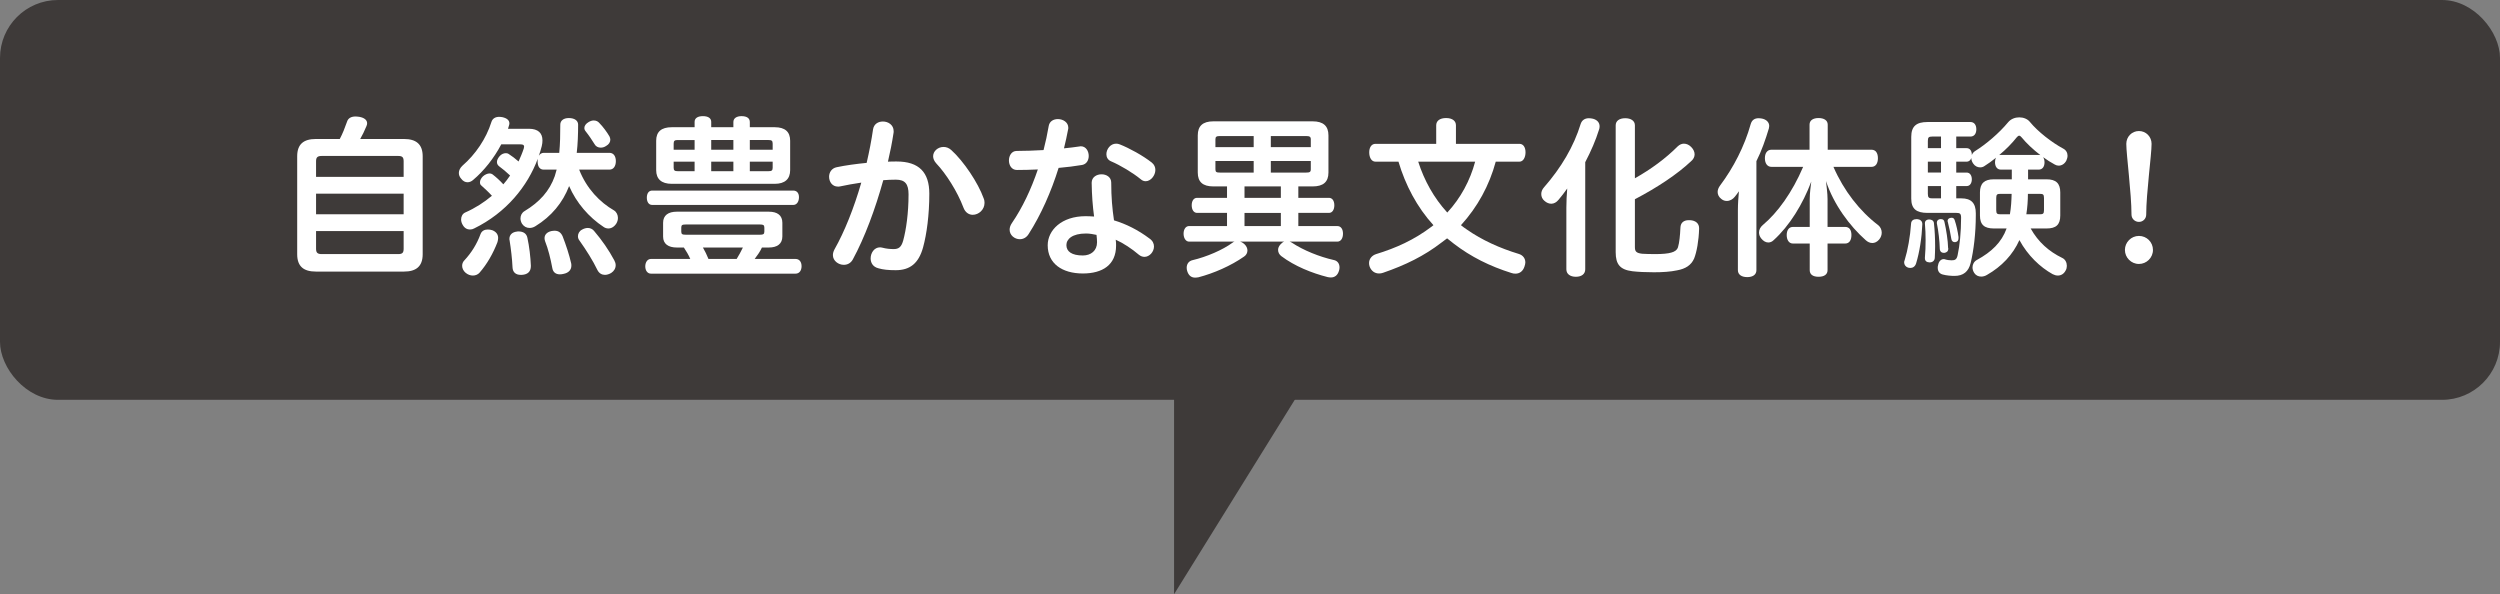 <?xml version="1.0" encoding="UTF-8"?>
<svg id="_レイヤー_1" data-name="レイヤー 1" xmlns="http://www.w3.org/2000/svg" viewBox="0 0 288.87 68.66">
  <rect x="0" y="0" width="288.87" height="68.66" fill="#808080" stroke="none"/>
  <defs>
    <style>
      .cls-1 {
        fill: #fff;
      }

      .cls-2 {
        fill: #3e3a39;
      }
    </style>
  </defs>
  <g>
    <rect class="cls-2" width="288.87" height="46.2" rx="6.7" ry="6.7"/>
    <g>
      <path class="cls-1" d="m46.68,16.06c1.4,0,2.16.6,2.16,2v11.32c0,1.4-.76,2-2.16,2h-10.18c-1.42,0-2.16-.6-2.16-2v-11.32c0-1.4.74-2,2.16-2h2.76c.32-.6.58-1.26.84-2,.12-.4.48-.6.98-.6.14,0,.28.02.44.04.56.1.9.36.9.74,0,.1-.02.22-.08.34-.22.54-.46,1.02-.72,1.48h5.06Zm-.04,4.38v-1.8c0-.48-.16-.62-.64-.62h-8.8c-.5,0-.68.14-.68.62v1.8h10.12Zm0,4.32v-2.38h-10.12v2.38h10.12Zm-10.12,3.98c0,.48.18.62.68.62h8.8c.48,0,.64-.14.64-.62v-2.04h-10.12v2.04Z"/>
      <path class="cls-1" d="m62.82,19.6c-.44,0-.7-.34-.7-.94,0-.1,0-.22.02-.32-1.18,3.18-3.64,6.24-7.36,8.06-.14.08-.3.12-.48.12-.3,0-.62-.14-.84-.54-.12-.2-.18-.42-.18-.62,0-.34.16-.66.46-.8,1.18-.52,2.2-1.18,3.1-1.94-.4-.44-.86-.86-1.24-1.2-.1-.08-.14-.2-.14-.36,0-.22.12-.46.34-.68.22-.2.52-.34.78-.34.12,0,.22.04.32.1.42.32.86.72,1.26,1.16.28-.32.54-.66.78-1.02-.42-.4-.9-.8-1.26-1.06-.18-.14-.26-.3-.26-.5s.1-.42.28-.64c.22-.28.52-.38.74-.38.14,0,.24.02.32.08.4.26.78.54,1.16.88.22-.5.44-1,.6-1.5.02-.08.04-.16.04-.22,0-.18-.12-.26-.42-.26h-2.22c-.84,1.6-2,3.06-3.26,4.12-.18.16-.4.26-.64.26-.26,0-.52-.12-.74-.42-.18-.2-.26-.42-.26-.66,0-.28.14-.58.42-.84,1.5-1.3,2.74-3.12,3.34-5.04.12-.4.46-.6.9-.6.12,0,.24.02.38.04.52.12.8.36.8.72,0,.08-.02.14-.04.22-.04.14-.08.26-.12.4h2.42c1.06,0,1.56.5,1.56,1.34,0,.2-.02.42-.08.66-.1.38-.2.74-.34,1.12.12-.2.32-.34.56-.34h1.8c.1-1.02.12-2.12.12-3.26,0-.46.38-.76.98-.76.7,0,1.08.32,1.08.76,0,1.16-.04,2.24-.16,3.26h3.78c.48,0,.74.4.74.96s-.26.98-.74.98h-3.5c.86,2.2,2.4,3.78,4.04,4.72.28.18.44.52.44.86,0,.22-.06.44-.18.64-.24.38-.58.58-.92.58-.2,0-.4-.06-.56-.18-1.7-1.12-3.14-2.78-3.98-4.72-.74,1.92-2.04,3.5-3.9,4.64-.22.14-.46.2-.66.2-.36,0-.66-.16-.88-.48-.12-.2-.18-.42-.18-.62,0-.34.16-.66.46-.84,1.76-1.06,2.9-2.34,3.5-4.04.08-.24.14-.5.22-.76h-1.5Zm-5.26,7.9c0,.16-.04.32-.08.48-.5,1.3-1.2,2.54-2.08,3.54-.18.2-.46.32-.76.32-.28,0-.58-.1-.84-.32-.26-.22-.4-.52-.4-.8,0-.24.08-.46.26-.64.82-.88,1.44-1.88,1.86-3.02.14-.38.46-.54.84-.54.16,0,.34.02.52.08.46.18.68.5.68.9Zm3.78,3.24c0,.64-.36.98-1.04,1.02h-.14c-.56,0-.92-.3-.94-.88-.04-.94-.18-2.12-.34-3.12-.02-.06-.02-.1-.02-.16,0-.46.32-.78.86-.84.06-.02.12-.02.18-.02.56,0,.94.24,1.04.74.22,1,.36,2.22.4,3.22v.04Zm2.74-4.08c.44,0,.72.2.92.62.4,1.02.78,2.18,1,3.16.02.1.02.18.02.26,0,.46-.3.82-.88.94-.16.04-.3.06-.44.06-.5,0-.8-.26-.88-.72-.2-1.08-.48-2.22-.84-3.12-.04-.12-.06-.24-.06-.34,0-.4.28-.7.78-.82.14-.02.26-.04.38-.04Zm3.84-.32c.28,0,.54.12.72.34.92,1.08,1.7,2.2,2.34,3.4.1.18.16.38.16.56,0,.36-.18.68-.52.9-.24.14-.48.22-.72.22-.34,0-.66-.16-.86-.54-.54-1.12-1.3-2.32-2.08-3.42-.12-.14-.18-.32-.18-.5,0-.3.16-.6.46-.76.24-.14.48-.2.68-.2Zm.68-12.42c.26,0,.48.1.62.26.46.46.92,1.1,1.2,1.58.06.12.1.26.1.38,0,.28-.16.54-.48.72-.2.14-.42.2-.62.2-.32,0-.58-.14-.72-.4-.26-.42-.64-1-1.04-1.5-.1-.12-.14-.24-.14-.38,0-.24.18-.5.5-.68.2-.12.4-.18.58-.18Z"/>
      <path class="cls-1" d="m91.92,29.92c.46,0,.7.36.7.84s-.24.86-.7.86h-16.7c-.42,0-.66-.38-.66-.84s.24-.86.66-.86h4.54c-.2-.46-.46-.9-.74-1.32h-.82c-.98,0-1.58-.42-1.58-1.26v-1.6c0-.86.6-1.28,1.58-1.28h10.64c.98,0,1.56.42,1.56,1.28v1.58c0,.86-.6,1.28-1.56,1.28h-.8c-.22.48-.52.9-.84,1.32h4.72Zm-16.56-6.24c-.42,0-.62-.38-.62-.84s.2-.82.62-.82h16.3c.42,0,.66.3.66.76,0,.5-.24.9-.66.9h-16.3Zm9.38-8.98v-.6c0-.44.38-.68.94-.68.62,0,.96.24.96.68v.6h2.88c1.18,0,1.78.52,1.78,1.56v3.4c0,1.02-.6,1.58-1.78,1.58h-11.9c-1.2,0-1.8-.56-1.8-1.58v-3.4c0-1.04.6-1.56,1.8-1.56h2.64v-.62c0-.44.38-.66.96-.66s.96.22.96.66v.62h2.56Zm-6.42,1.48c-.36,0-.48.08-.48.42v.7h2.42v-1.12h-1.94Zm-.48,2.5v.7c0,.32.12.4.48.4h1.94v-1.1h-2.42Zm10,8.44c.34,0,.48-.06.48-.36v-.46c0-.3-.14-.36-.48-.36h-8.62c-.38,0-.5.06-.5.36v.46c0,.3.12.36.5.36h8.62Zm-2.72,2.8c.26-.42.5-.86.72-1.32h-4.62c.24.42.46.86.64,1.32h3.26Zm-.38-12.62v-1.12h-2.56v1.12h2.56Zm0,2.48v-1.1h-2.56v1.1h2.56Zm4.54-2.48v-.7c0-.34-.12-.42-.48-.42h-2.16v1.12h2.64Zm-.48,2.48c.36,0,.48-.08.48-.4v-.7h-2.64v1.1h2.16Z"/>
      <path class="cls-1" d="m100.88,14.94c.1-.62.6-.9,1.14-.9.6,0,1.24.38,1.24,1.12,0,.08,0,.16-.02.24-.16,1.06-.38,2.16-.64,3.28.34-.02.68-.02,1-.02,2.6,0,3.78,1.26,3.78,3.72s-.3,4.66-.72,6.2c-.52,1.88-1.54,2.64-3.16,2.64-.84,0-1.46-.06-2-.22-.64-.16-.9-.64-.9-1.14,0-.64.42-1.28,1.08-1.28.1,0,.18.02.28.04.44.12.9.16,1.3.16.56,0,.88-.2,1.1-.98.34-1.24.62-3.16.62-5.34,0-1.2-.4-1.7-1.46-1.7-.46,0-.96.02-1.46.06-.92,3.32-2.14,6.62-3.52,9.16-.24.44-.64.62-1.04.62-.62,0-1.26-.46-1.26-1.12,0-.22.06-.42.18-.66,1.16-2.04,2.26-4.8,3.1-7.72-.86.12-1.7.28-2.46.44-.08.02-.16.02-.24.02-.66,0-1.02-.56-1.02-1.14,0-.48.28-.98.88-1.1,1.04-.22,2.24-.38,3.46-.5.3-1.3.56-2.62.74-3.88Zm6.94,3.12c0-.6.56-1.08,1.2-1.08.3,0,.62.1.9.36,1.42,1.28,3.1,3.78,3.74,5.58.08.18.1.36.1.52,0,.8-.68,1.38-1.36,1.38-.42,0-.86-.24-1.08-.84-.7-1.86-2.02-3.92-3.12-5.08-.26-.28-.38-.58-.38-.84Z"/>
      <path class="cls-1" d="m121.18,14.54c.1-.54.56-.78,1.06-.78.58,0,1.2.36,1.2,1,0,.06,0,.12-.02.18-.14.74-.3,1.48-.48,2.2.64-.06,1.24-.14,1.8-.22.06-.02.1-.02.14-.02.6,0,.92.56.92,1.12,0,.48-.24.94-.76,1.04-.84.14-1.78.26-2.72.34-.86,2.76-2.04,5.42-3.46,7.64-.26.42-.64.6-1.02.6-.6,0-1.18-.46-1.18-1.1,0-.24.08-.5.26-.76,1.22-1.78,2.22-3.9,3-6.2-.84.04-1.66.06-2.42.06-.62,0-.92-.56-.92-1.1s.3-1.1.9-1.1c.96,0,2.02-.04,3.1-.1.24-.92.44-1.86.6-2.8Zm11.64,13.02c.38.26.52.6.52.92,0,.62-.52,1.2-1.1,1.2-.22,0-.44-.08-.64-.24-.82-.7-1.82-1.36-2.68-1.74.04.28.04.46.04.68,0,2.24-1.58,3.22-3.84,3.22-2.38,0-4.06-1.14-4.06-3.26,0-1.74,1.6-3.36,4.38-3.36.32,0,.66.02.98.04-.16-1.18-.26-2.44-.28-3.9,0-.66.58-.98,1.14-.98s1.12.32,1.12.96c0,1.68.12,3.02.32,4.36,1.4.42,2.8,1.12,4.1,2.1Zm-7.32-.58c-1.62,0-2.28.66-2.28,1.34,0,.74.62,1.2,1.9,1.2.94,0,1.64-.56,1.64-1.52,0-.22-.02-.54-.06-.86-.36-.08-.82-.16-1.2-.16Zm7.58-8.2c.3.24.42.54.42.86,0,.64-.54,1.3-1.12,1.3-.18,0-.38-.06-.56-.22-.92-.76-2.4-1.64-3.44-2.08-.38-.16-.54-.48-.54-.82,0-.58.46-1.22,1.12-1.22.14,0,.28.02.42.08,1.12.44,2.68,1.3,3.7,2.1Z"/>
      <path class="cls-1" d="m140.2,21.54c-1.22,0-1.8-.52-1.8-1.6v-4.3c0-1.08.58-1.62,1.8-1.62h11.48c1.22,0,1.82.54,1.82,1.62v4.3c0,1.08-.6,1.6-1.82,1.6h-1.66v1.32h3.54c.38,0,.62.34.62.86s-.24.88-.62.88h-3.54v1.52h4.5c.44,0,.66.38.66.88s-.22.92-.66.92h-5.5c.08.02.14.06.22.1,1.38.92,3.26,1.66,4.86,2.02.44.08.68.42.68.86,0,.12-.02.26-.06.38-.16.54-.5.78-.94.78-.12,0-.24-.02-.36-.04-1.82-.46-3.82-1.26-5.36-2.42-.24-.18-.38-.44-.38-.72,0-.2.08-.42.26-.62.14-.16.28-.28.44-.34h-5.08c.2.06.38.18.54.34.2.2.3.46.3.68,0,.28-.14.54-.38.7-1.54,1.08-3.52,1.94-5.28,2.4-.14.02-.26.04-.38.04-.44,0-.76-.24-.92-.76-.04-.12-.06-.26-.06-.38,0-.44.24-.78.68-.88,1.62-.38,3.48-1.18,4.62-2.02.08-.06.14-.1.22-.12h-5.24c-.38,0-.64-.4-.64-.92s.26-.88.64-.88h4.38v-1.52h-3.46c-.38,0-.62-.36-.62-.88s.24-.86.62-.86h3.46v-1.32h-1.58Zm.76-5.82c-.4,0-.52.08-.52.38v.9h4.42v-1.28h-3.9Zm3.9,2.88h-4.42v.96c0,.32.12.38.52.38h3.9v-1.34Zm-1.06,4.26h4.2v-1.32h-4.2v1.32Zm0,3.26h4.2v-1.52h-4.2v1.52Zm7.66-10.02c0-.3-.14-.38-.54-.38h-4.08v1.28h4.62v-.9Zm-.54,3.84c.4,0,.54-.06.54-.38v-.96h-4.62v1.34h4.08Z"/>
      <path class="cls-1" d="m172.83,18.68c-.74,2.74-2.1,5.24-4.02,7.34.22.18.44.34.68.5,1.74,1.22,3.82,2.16,6,2.82.48.14.76.52.76.98,0,.14-.04.3-.1.48-.18.56-.58.82-1.04.82-.16,0-.32-.02-.48-.08-2.48-.78-4.66-1.86-6.64-3.38-.26-.2-.52-.42-.78-.62-.2.16-.42.32-.64.48-2.02,1.56-4.2,2.62-6.76,3.5-.16.06-.32.08-.46.08-.46,0-.86-.24-1.08-.76-.06-.16-.08-.3-.08-.44,0-.48.32-.88.82-1.04,2.28-.7,4.36-1.62,6.42-3.18.06-.04.14-.1.2-.16-1.9-2.08-3.24-4.64-4.04-7.34h-2.66c-.46,0-.72-.48-.72-1.08,0-.56.26-.98.72-.98h7.02v-2.14c0-.5.4-.84,1.14-.84s1.14.34,1.14.84v2.14h7.34c.44,0,.7.4.7.98s-.26,1.08-.7,1.08h-2.74Zm-8.96,0c.7,2.18,1.82,4.2,3.36,5.88,1.54-1.66,2.64-3.7,3.22-5.88h-6.58Z"/>
      <path class="cls-1" d="m180.99,24c0-.72.04-1.48.1-2.22-.32.46-.66.9-1,1.3-.24.3-.54.46-.84.46-.26,0-.54-.1-.8-.34-.24-.2-.36-.48-.36-.78,0-.26.1-.54.32-.78,1.98-2.26,3.44-4.72,4.24-7.34.14-.4.46-.64.94-.64.14,0,.3.02.48.06.5.14.76.46.76.88,0,.14-.02.28-.08.42-.36,1.16-.9,2.42-1.58,3.72v12.38c0,.54-.42.86-1.08.86s-1.1-.32-1.1-.86v-7.12Zm7.92,4.56c0,.48.14.68.84.76.38.02.84.04,1.5.04.84,0,1.5-.06,1.88-.18.38-.1.66-.3.76-.62.16-.52.24-1.38.28-2.26.02-.56.38-.86.96-.86h.16c.62.04,1.06.36,1.04.98-.04,1.4-.28,2.72-.58,3.46-.34.76-.98,1.18-1.98,1.36-.74.16-1.66.22-2.66.22s-1.8-.04-2.5-.12c-1.42-.18-1.92-.8-1.92-2.2v-14.66c0-.52.44-.82,1.1-.82s1.12.3,1.12.82v6.12c1.88-1.06,3.54-2.28,4.96-3.7.22-.2.46-.3.7-.3.32,0,.6.14.84.38.26.26.4.56.4.86,0,.28-.14.58-.44.82-1.56,1.46-3.82,2.98-6.46,4.36v5.54Z"/>
      <path class="cls-1" d="m200.81,24.3c0-.8.06-1.52.12-2.2-.16.24-.32.44-.48.64-.22.28-.56.48-.92.48-.22,0-.42-.06-.62-.22-.3-.22-.44-.52-.44-.82,0-.24.1-.5.28-.74,1.54-2.06,2.82-4.52,3.54-7.1.14-.48.46-.68.92-.68.12,0,.24.02.38.04.5.1.84.42.84.86,0,.08-.02.18-.04.28-.38,1.26-.84,2.6-1.44,3.78v12.6c0,.52-.42.8-1.06.8s-1.08-.28-1.08-.8v-6.92Zm12.4,1.92c.48,0,.72.36.72.94s-.24.98-.72.98h-2.04v3.08c0,.5-.4.76-1.04.76s-1.02-.26-1.02-.76v-3.08h-1.94c-.46,0-.72-.42-.72-.98s.26-.94.72-.94h1.94v-3.2c0-.76.12-1.52.18-2.04-.98,2.62-2.52,5.12-4.36,6.78-.18.18-.4.26-.6.26-.3,0-.58-.16-.82-.46-.18-.22-.26-.46-.26-.7,0-.32.16-.62.44-.86,1.7-1.42,3.4-3.76,4.66-6.72h-3.66c-.48,0-.76-.4-.76-1s.28-.98.76-.98h4.4v-2.9c0-.5.42-.76,1.04-.76s1.06.26,1.06.76v2.9h5.06c.48,0,.74.38.74.98s-.26,1-.74,1h-4.4c1.2,2.76,3.04,5.12,5.2,6.76.24.2.38.52.38.84,0,.28-.1.56-.3.8-.24.28-.52.4-.78.4-.28,0-.54-.12-.76-.32-1.84-1.62-3.72-4.14-4.6-6.84.06.64.18,1.38.18,2.1v3.2h2.04Z"/>
      <path class="cls-1" d="m222.12,25.88v.04c-.06,1.52-.32,3.22-.72,4.52-.12.38-.4.52-.66.52-.1,0-.18-.02-.28-.04-.28-.1-.44-.34-.44-.6,0-.08.02-.18.06-.26.36-1.16.64-2.74.74-4.22.02-.36.28-.52.64-.52h.06c.32.02.6.2.6.56Zm9.08-6.28c-.44,0-.68-.36-.68-.86,0-.2.04-.38.12-.52-.46.38-.92.7-1.36.98-.14.1-.32.14-.48.14-.3,0-.6-.14-.8-.44-.14-.2-.22-.42-.22-.64-.08.24-.26.42-.54.42h-1.2v1.26h1.2c.4,0,.6.36.6.78s-.2.78-.6.78h-1.2v1.42h.6c1.12,0,1.66.54,1.66,1.72v.26c0,2.02-.24,4.04-.6,5.5-.24.98-.84,1.48-1.86,1.48-.38,0-.92-.04-1.36-.16-.32-.08-.58-.32-.58-.78,0-.08,0-.18.04-.3.08-.48.38-.7.64-.7.06,0,.1,0,.14.02.24.08.54.12.78.12.4,0,.6-.1.7-.6.24-1.08.4-2.7.4-4.32,0-.48-.14-.56-.54-.56h-3.34c-1.28,0-1.88-.46-1.88-1.66v-7.12c0-1.24.6-1.72,1.88-1.72h4.96c.44,0,.68.34.68.84s-.24.84-.68.84h-1.64v1.34h1.2c.4,0,.6.34.6.76v.04c.06-.18.2-.36.4-.48,1.22-.76,2.74-2.04,3.8-3.32.32-.38.8-.56,1.28-.56s.96.18,1.24.54c.92,1.12,2.52,2.36,3.82,3.06.36.18.52.5.52.84,0,.18-.06.38-.14.56-.2.38-.54.58-.88.58-.16,0-.3-.04-.44-.12-.44-.24-.9-.52-1.36-.86.1.16.16.36.16.6,0,.5-.24.84-.68.84h-1.22v1.12h2.14c1.08,0,1.58.46,1.58,1.52v2.66c0,1.08-.5,1.5-1.58,1.5h-1.84c.88,1.58,2.12,2.66,3.64,3.4.36.16.54.54.54.92,0,.18-.04.38-.14.54-.2.38-.52.58-.9.58-.2,0-.4-.06-.6-.16-1.44-.8-2.88-2.16-3.84-3.94-.76,1.7-2.06,3.06-3.74,4.02-.22.14-.46.2-.68.2-.32,0-.62-.14-.8-.42-.14-.22-.2-.44-.2-.64,0-.36.18-.68.5-.86,1.72-.94,2.86-2.04,3.44-3.64h-1.48c-1.08,0-1.6-.42-1.6-1.5v-2.66c0-1.06.52-1.52,1.6-1.52h2.08v-1.12h-1.26Zm-8.28,5.76c.26,0,.5.12.54.4.1.88.14,1.82.14,2.72,0,.46-.02.9-.04,1.32-.02.32-.26.52-.58.52h-.04c-.32-.02-.52-.16-.52-.48v-.08c.06-.64.08-1.32.08-2.02,0-.64-.02-1.28-.08-1.9v-.04c0-.28.18-.42.44-.44h.06Zm1.36-8.24v-1.34h-1.02c-.38,0-.5.08-.5.5v.84h1.52Zm-1.52,2.82h1.52v-1.26h-1.52v1.26Zm0,2.46c0,.42.12.52.5.52h1.02v-1.42h-1.52v.9Zm2.36,6.32c0,.32-.18.46-.46.5h-.04c-.26,0-.46-.14-.48-.46-.02-.88-.16-2.12-.34-2.96v-.08c0-.22.14-.36.36-.4h.12c.22,0,.36.1.4.34.2.86.4,2.12.42,3,.02.02.02.04.02.06Zm.38-3.56c.18,0,.3.08.36.28.2.58.36,1.32.44,1.94v.14c0,.24-.1.4-.3.44-.04.02-.1.02-.14.02-.18,0-.34-.12-.38-.34-.1-.64-.28-1.48-.42-2.02-.02-.04-.02-.06-.02-.1,0-.2.18-.32.32-.34.06-.02.1-.02.14-.02Zm6.74-.4c.14-.78.18-1.58.2-2.36h-1.3c-.36,0-.48.06-.48.48v1.4c0,.42.12.48.48.48h1.1Zm3.32-6.86c.06,0,.14.02.2.02-.84-.64-1.62-1.38-2.16-2.04-.12-.14-.2-.2-.28-.2-.1,0-.18.06-.3.2-.52.66-1.24,1.4-2.02,2.04.06-.02.14-.02.2-.02h4.36Zm.14,6.86c.36,0,.48-.06.48-.48v-1.4c0-.42-.12-.48-.48-.48h-1.38c0,.78-.06,1.58-.18,2.36h1.56Z"/>
      <path class="cls-1" d="m247.15,30.5c-.9,0-1.62-.74-1.62-1.62s.72-1.62,1.62-1.62,1.62.72,1.62,1.62-.74,1.62-1.62,1.62Zm.84-5.7c0,.46-.36.84-.84.84s-.86-.38-.86-.84c0-2.46-.6-6.92-.6-8.18,0-.82.64-1.48,1.46-1.48s1.46.66,1.46,1.48c0,1.28-.62,5.72-.62,8.18Z"/>
    </g>
  </g>
  <polyline class="cls-2" points="135.66 41.14 135.66 68.66 153.36 40.15"/>
</svg>